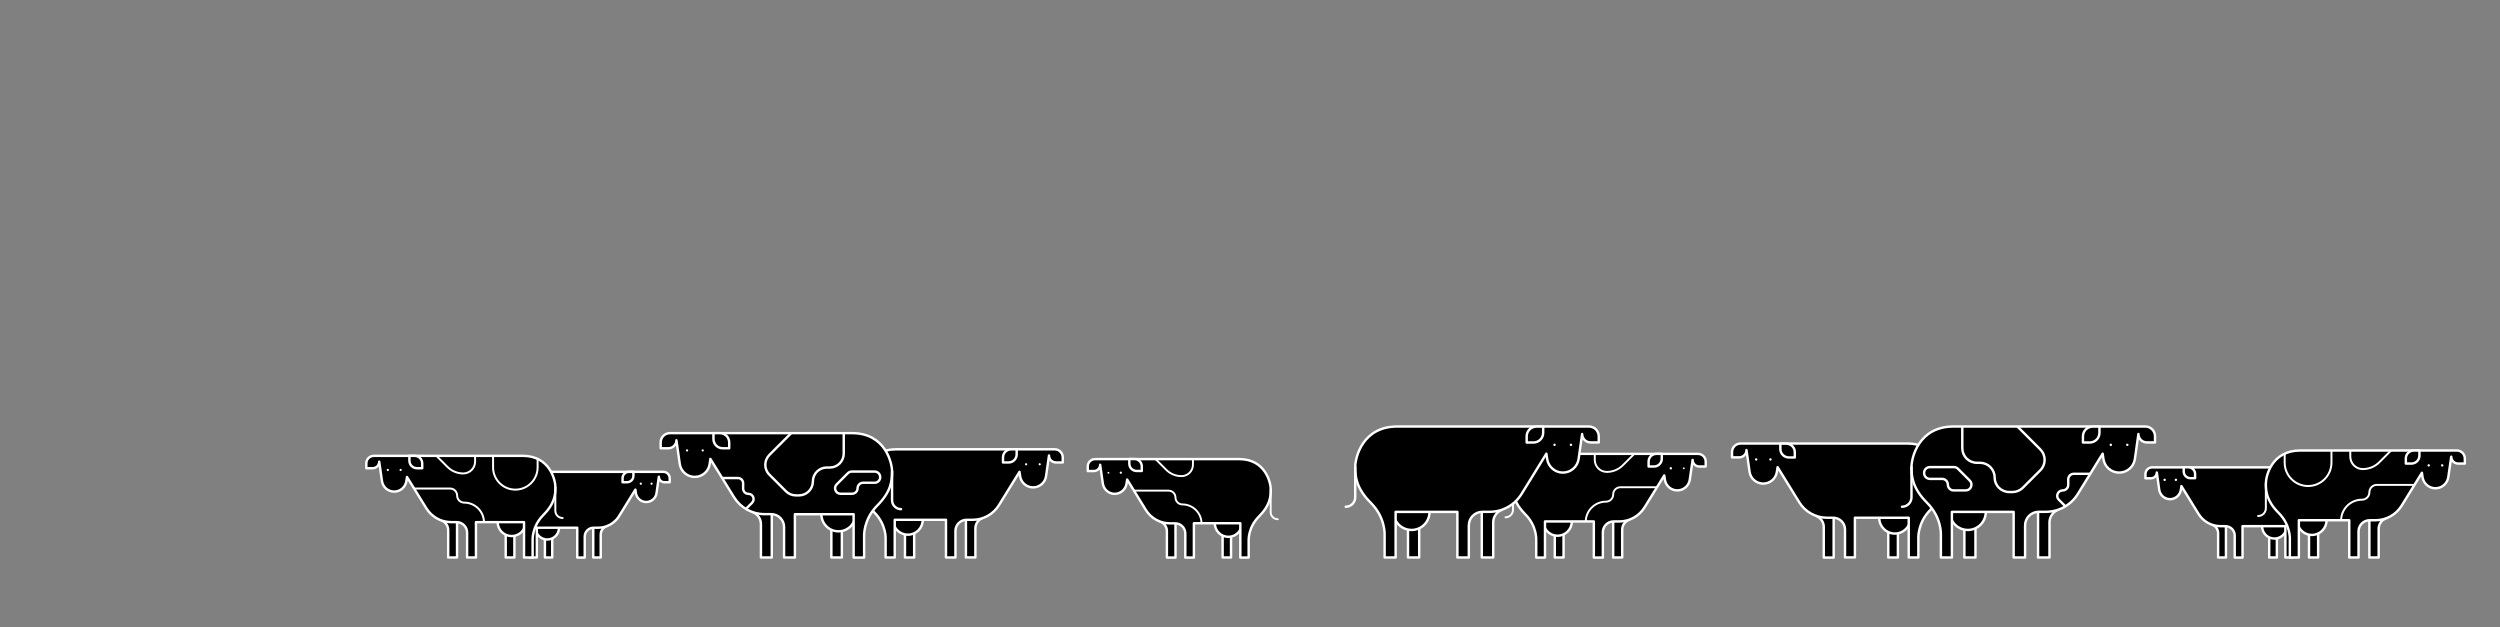 <?xml version="1.0" encoding="utf-8"?>
<!-- Generator: Adobe Illustrator 21.1.0, SVG Export Plug-In . SVG Version: 6.00 Build 0)  -->
<svg version="1.1" xmlns="http://www.w3.org/2000/svg" xmlns:xlink="http://www.w3.org/1999/xlink" x="0px" y="0px"
	 viewBox="0 0 2907.3 729.6" style="enable-background:new 0 0 2907.3 729.6;" xml:space="preserve">
<rect x="0" y="0" width="2907.3" height="729.6" fill="#808080" stroke="none"/>
<style type="text/css">
	.st0{stroke:#FFFFFF;stroke-width:2.835;stroke-linecap:round;stroke-linejoin:round;stroke-miterlimit:10;}
	.st1{fill:none;stroke:#FFFFFF;stroke-width:2.835;stroke-linecap:round;stroke-linejoin:round;stroke-miterlimit:10;}
	.st2{fill:#FFFFFF;stroke:#466030;stroke-width:2.835;stroke-linecap:round;stroke-linejoin:round;stroke-miterlimit:10;}
	.st3{fill:none;stroke:#FFFFFF;stroke-width:2.835;stroke-linecap:round;stroke-linejoin:round;}
	.st4{fill:#FFFFFF;}
	.st5{fill:none;stroke:#FFFFFF;stroke-width:1.953;stroke-linecap:round;stroke-linejoin:round;stroke-miterlimit:10;}
	.st6{fill:none;stroke:#FFFFFF;stroke-width:2.466;stroke-linecap:round;stroke-linejoin:round;stroke-miterlimit:10;}
	.st7{fill:none;stroke:#FFFFFF;stroke-width:2.316;stroke-linecap:round;stroke-linejoin:round;stroke-miterlimit:10;}
	.st8{fill:none;stroke:#FFFFFF;stroke-width:2.316;stroke-linejoin:round;stroke-miterlimit:10;}
	.st9{fill:none;stroke:#FFFFFF;stroke-width:2.244;stroke-linecap:round;stroke-linejoin:round;stroke-miterlimit:10;}
	.st10{fill:none;stroke:#FFFFFF;stroke-width:2.244;stroke-linejoin:round;stroke-miterlimit:10;}
	.st11{fill:none;stroke:#FFFFFF;stroke-width:2.835;stroke-linejoin:round;stroke-miterlimit:10;}
</style>
<g id="background">
</g>
<g id="_x31__FLORESTA">
</g>
<g id="_x32__TRATOR">
</g>
<g id="_x33__GADOS">
	<g>
		<g>
			<g>
				<path class="st0" d="M2573.2,610.3c3.7,1.7,6.3,5.5,6.3,9.9v28.1h9.1v-36.5"/>
				<polyline class="st0" points="2638.9,624.9 2638.9,648.3 2647.8,648.3 2647.8,626 				"/>
				<path class="st0" d="M2657.7,618.6c-2.4,4.6-7.2,7.7-12.7,7.7c-8,0-14.4-6.5-14.4-14.4l30.5-11.6v15L2657.7,618.6z"/>
				<path class="st0" d="M2657.7,611.8v36.5h8.8v-18c0,0-0.8-13.9,11-25.7c11.8-11.8,12.5-21.1,12.5-28.7s-5.9-32.4-33.6-32.4
					c-11.3,0-16.5,0-18.7,0h-1.4h-133.5c-4.3,0-7.8,3.5-7.8,7.8v4.9h6.5c3.7,0,6.7-3,6.7-6.7l2.8,20c0.9,6.3,6.3,11,12.6,11l0,0
					c6.3,0,11.7-4.7,12.6-11l0.6-4.2l19.9,32.3c5.5,8.9,15.2,14.3,25.6,14.3h5.7c6,0,10.8,4.9,10.8,10.8v25.7h9.1v-36.5H2657.7z"/>
				<path class="st0" d="M2539.5,543.4v4.9c0,4.3,3.5,7.8,7.8,7.8h5.4v-4.9c0-4.3-3.5-7.8-7.8-7.8H2539.5z"/>
				<path class="st5" d="M2690.1,575.9V600c0,4.2,3.4,7.5,7.5,7.5l0,0"/>
			</g>
			<g>
				<path class="st4" d="M2517.3,556.6c-0.8,0-1.4,0.6-1.4,1.4s0.6,1.4,1.4,1.4c0.8,0,1.4-0.6,1.4-1.4S2518.1,556.6,2517.3,556.6
					L2517.3,556.6z"/>
			</g>
			<g>
				<path class="st4" d="M2530.4,556.6c-0.8,0-1.4,0.6-1.4,1.4s0.6,1.4,1.4,1.4s1.4-0.6,1.4-1.4S2531.2,556.6,2530.4,556.6
					L2530.4,556.6z"/>
			</g>
		</g>
		<g>
			<g>
				<path class="st0" d="M2112.9,600.4c4.7,2.2,8,6.9,8,12.5v35.5h11.5v-46.1"/>
				<polyline class="st0" points="2195.9,618.7 2195.9,648.3 2207.1,648.3 2207.1,620.1 				"/>
				<path class="st0" d="M2219.7,610.8c-3.1,5.8-9.1,9.7-16.1,9.7c-10.1,0-18.2-8.2-18.2-18.2l38.5-14.6v19L2219.7,610.8z"/>
				<path class="st0" d="M2219.7,602.2v46.1h11.2v-22.8c0,0-1-17.5,13.9-32.5c14.9-14.9,15.8-26.7,15.8-36.2c0-9.6-7.4-41-42.5-41
					c-14.3,0-20.9,0-23.6,0h-1.8h-168.6c-5.4,0-9.9,4.4-9.9,9.9v6.2h8.3c4.7,0,8.5-3.8,8.5-8.5l3.6,25.2c1.1,7.9,7.9,13.8,15.9,13.8
					l0,0c8,0,14.8-5.9,15.9-13.8l0.8-5.3l25.2,40.8c6.9,11.2,19.2,18,32.3,18h7.2c7.6,0,13.7,6.1,13.7,13.7v32.4h11.5v-46.1H2219.7z
					"/>
				<path class="st0" d="M2070.4,515.9v6.2c0,5.4,4.4,9.9,9.9,9.9h6.9v-6.2c0-5.4-4.4-9.9-9.9-9.9H2070.4z"/>
				<path class="st6" d="M2260.6,556.8v30.5c0,5.3,4.3,9.5,9.5,9.5l0,0"/>
			</g>
			<g>
				<path class="st4" d="M2042.3,532.9c-0.8,0-1.4,0.6-1.4,1.4s0.6,1.4,1.4,1.4c0.8,0,1.4-0.6,1.4-1.4S2043.1,532.9,2042.3,532.9
					L2042.3,532.9z"/>
			</g>
			<g>
				<path class="st4" d="M2058.9,532.9c-0.8,0-1.4,0.6-1.4,1.4s0.6,1.4,1.4,1.4s1.4-0.6,1.4-1.4S2059.7,532.9,2058.9,532.9
					L2058.9,532.9z"/>
			</g>
		</g>
		<g>
			<g>
				<path class="st0" d="M2773.7,603.3c-4.4,2-7.5,6.5-7.5,11.7v33.3h-10.8V605"/>
				<polyline class="st0" points="2695.8,620.5 2695.8,648.3 2685.2,648.3 2685.2,621.8 				"/>
				<path class="st0" d="M2673.4,613c2.9,5.4,8.6,9.1,15.1,9.1c9.5,0,17.1-7.7,17.1-17.1l-36.2-13.7v17.8L2673.4,613z"/>
				<path class="st0" d="M2673.4,605v43.3h-10.5v-21.4c0,0,1-16.5-13.1-30.5c-14-14-14.8-25.1-14.8-34s6.9-38.5,39.9-38.5
					c13.4,0,19.6,0,22.2,0h1.7h158.3c5.1,0,9.3,4.1,9.3,9.3v5.9h-7.8c-4.4,0-8-3.6-8-8l-3.4,23.7c-1.1,7.5-7.4,13-15,13l0,0
					c-7.5,0-13.9-5.5-15-13l-0.7-5l-23.6,38.3c-6.5,10.5-18,16.9-30.4,16.9h-6.8c-7.1,0-12.9,5.8-12.9,12.9v30.4h-10.8V605H2673.4z"
					/>
				<path class="st0" d="M2813.6,523.9v5.9c0,5.1-4.1,9.3-9.3,9.3h-6.5v-5.9c0-5.1,4.1-9.3,9.3-9.3H2813.6z"/>
				<path class="st7" d="M2635,562.4v28.7c0,4.9-4,9-9,9l0,0"/>
			</g>
			<g>
				<path class="st4" d="M2840.1,539.8c-0.8,0-1.4,0.6-1.4,1.4c0,0.8,0.6,1.4,1.4,1.4c0.8,0,1.4-0.6,1.4-1.4
					C2841.5,540.5,2840.8,539.8,2840.1,539.8L2840.1,539.8z"/>
			</g>
			<g>
				<path class="st4" d="M2824.4,539.8c-0.8,0-1.4,0.6-1.4,1.4c0,0.8,0.6,1.4,1.4,1.4c0.8,0,1.4-0.6,1.4-1.4
					C2825.8,540.5,2825.2,539.8,2824.4,539.8L2824.4,539.8z"/>
			</g>
			<path class="st8" d="M2711.3,523.9V538c0,15-12.2,27.2-27.2,27.2l0,0c-15,0-27.2-12.2-27.2-27.2v-10.4"/>
			<path class="st8" d="M2807.9,563.9H2764c-4.8,0-8.6,3.9-8.6,8.6l0,0c0,4.8-3.9,8.6-8.6,8.6h0c-13.3,0-24,10.6-24.3,23.8"/>
			<path class="st8" d="M2780.6,523.9l-13.7,13.7c-5.1,5.1-12,7.9-19.2,7.9h0c-8,0-14.5-6.5-14.5-14.5v-7.2"/>
		</g>
		<g>
			<g>
				<path class="st0" d="M1893.8,604.7c-4.3,2-7.3,6.3-7.3,11.3v32.3h-10.5v-42"/>
				<polyline class="st0" points="1818.3,621.4 1818.3,648.3 1808.1,648.3 1808.1,622.6 				"/>
				<path class="st0" d="M1796.7,614.2c2.8,5.2,8.3,8.8,14.6,8.8c9.2,0,16.6-7.4,16.6-16.6l-35-13.3v17.3L1796.7,614.2z"/>
				<path class="st0" d="M1796.7,606.4v42h-10.2v-20.7c0,0,0.9-16-12.7-29.6c-13.6-13.6-14.4-24.3-14.4-33c0-8.7,6.7-37.3,38.7-37.3
					c13,0,19,0,21.5,0h1.6h153.4c5,0,9,4,9,9v5.7h-7.5c-4.3,0-7.7-3.5-7.7-7.7l-3.3,22.9c-1,7.2-7.2,12.6-14.5,12.6l0,0
					c-7.3,0-13.5-5.4-14.5-12.6l-0.7-4.8l-22.9,37.1c-6.3,10.2-17.4,16.4-29.4,16.4h-6.6c-6.9,0-12.5,5.6-12.5,12.5v29.5h-10.5v-42
					H1796.7z"/>
				<path class="st0" d="M1932.5,527.8v5.7c0,5-4,9-9,9h-6.3v-5.7c0-5,4-9,9-9H1932.5z"/>
				<path class="st9" d="M1759.5,565.1v27.8c0,4.8-3.9,8.7-8.7,8.7l0,0"/>
			</g>
			<g>
				<path class="st4" d="M1958.1,543.5c-0.6,0-1.1,0.5-1.1,1.1s0.5,1.1,1.1,1.1c0.6,0,1.1-0.5,1.1-1.1S1958.7,543.5,1958.1,543.5
					L1958.1,543.5z"/>
			</g>
			<g>
				<path class="st4" d="M1943,543.2c-0.8,0-1.4,0.6-1.4,1.4s0.6,1.4,1.4,1.4s1.4-0.6,1.4-1.4S1943.8,543.2,1943,543.2L1943,543.2z"
					/>
			</g>
			<path class="st10" d="M1927,566.6h-42.6c-4.6,0-8.4,3.7-8.4,8.4l0,0c0,4.6-3.7,8.4-8.4,8.4l0,0c-12.8,0-23.3,10.3-23.5,23.1"/>
			<path class="st10" d="M1900.5,527.8l-13.3,13.3c-4.9,4.9-11.6,7.7-18.6,7.7l0,0c-7.8,0-14-6.3-14-14v-6.9"/>
		</g>
		<g>
			<g>
				<path class="st0" d="M2392.6,593.2c-5.4,2.5-9.2,8-9.2,14.3v40.8h-13.3v-53"/>
				<polyline class="st0" points="2297.3,614.3 2297.3,648.3 2284.4,648.3 2284.4,615.9 				"/>
				<path class="st0" d="M2269.9,605.2c3.5,6.6,10.5,11.1,18.5,11.1c11.6,0,20.9-9.4,20.9-20.9l-44.2-16.8v21.8L2269.9,605.2z"/>
				<path class="st0" d="M2269.9,595.3v53h-12.8v-26.2c0,0,1.2-20.2-16-37.3c-17.2-17.2-18.2-30.7-18.2-41.7s8.5-47.1,48.8-47.1
					c16.4,0,24,0,27.2,0h2.1h193.8c6.3,0,11.3,5.1,11.3,11.3v7.2h-9.5c-5.4,0-9.8-4.4-9.8-9.8l-4.1,29c-1.3,9.1-9.1,15.9-18.3,15.9
					l0,0c-9.2,0-17-6.8-18.3-15.9l-0.9-6.1l-28.9,46.9c-8,12.9-22,20.7-37.2,20.7h-8.3c-8.7,0-15.8,7.1-15.8,15.8v37.3h-13.3v-53
					H2269.9z"/>
				<path class="st0" d="M2441.5,496.1v7.2c0,6.3-5.1,11.3-11.3,11.3h-7.9v-7.2c0-6.3,5.1-11.3,11.3-11.3H2441.5z"/>
				<path class="st1" d="M2222.9,543.2v35.1c0,6.1-4.9,11-11,11l0,0"/>
			</g>
			<g>
				<path class="st4" d="M2473.9,515.9c-0.8,0-1.4,0.6-1.4,1.4c0,0.8,0.6,1.4,1.4,1.4s1.4-0.6,1.4-1.4
					C2475.3,516.5,2474.6,515.9,2473.9,515.9L2473.9,515.9z"/>
			</g>
			<g>
				<path class="st4" d="M2454.7,515.9c-0.8,0-1.4,0.6-1.4,1.4c0,0.8,0.6,1.4,1.4,1.4s1.4-0.6,1.4-1.4
					C2456.1,516.5,2455.5,515.9,2454.7,515.9L2454.7,515.9z"/>
			</g>
			<path class="st11" d="M2282,496.1v25.1c0,9.4,7.6,17,17,17h3.6c9.4,0,17,7.6,17,17v0c0,9.4,7.6,17,17,17h3.8c4.5,0,8.8-1.8,12-5
				l20.4-20.4c6.6-6.6,6.6-17.4,0-24.1l-26.7-26.7"/>
			<path class="st11" d="M2430.9,551h-19.3c-3.5,0-6.4,2.9-6.4,6.4v6.5c0,3.5-2.9,6.4-6.4,6.4l0,0c-5.7,0-8.6,6.9-4.5,10.9l7.6,7.6"
				/>
		</g>
		<g>
			<g>
				<path class="st0" d="M1745.7,593.2c-5.4,2.5-9.2,8-9.2,14.3v40.8h-13.3v-53"/>
				<polyline class="st0" points="1650.4,614.3 1650.4,648.3 1637.4,648.3 1637.4,615.9 				"/>
				<path class="st0" d="M1623,605.2c3.5,6.6,10.5,11.1,18.5,11.1c11.6,0,20.9-9.4,20.9-20.9l-44.2-16.8v21.8L1623,605.2z"/>
				<path class="st0" d="M1623,595.3v53h-12.8v-26.2c0,0,1.2-20.2-16-37.3c-17.2-17.2-18.2-30.7-18.2-41.7s8.5-47.1,48.8-47.1
					c16.4,0,24,0,27.2,0h2.1h193.8c6.3,0,11.3,5.1,11.3,11.3v7.2h-9.5c-5.4,0-9.8-4.4-9.8-9.8l-4.1,29c-1.3,9.1-9.1,15.9-18.3,15.9
					l0,0c-9.2,0-17-6.8-18.3-15.9l-0.9-6.1l-28.9,46.9c-8,12.9-22,20.7-37.2,20.7h-8.3c-8.7,0-15.8,7.1-15.8,15.8v37.3h-13.3v-53
					H1623z"/>
				<path class="st0" d="M1794.6,496.1v7.2c0,6.3-5.1,11.3-11.3,11.3h-7.9v-7.2c0-6.3,5.1-11.3,11.3-11.3H1794.6z"/>
				<path class="st1" d="M1576,543.2v35.1c0,6.1-4.9,11-11,11l0,0"/>
			</g>
			<g>
				<path class="st4" d="M1826.9,515.9c-0.8,0-1.4,0.6-1.4,1.4c0,0.8,0.6,1.4,1.4,1.4s1.4-0.6,1.4-1.4
					C1828.4,516.5,1827.7,515.9,1826.9,515.9L1826.9,515.9z"/>
			</g>
			<g>
				<path class="st4" d="M1807.8,515.9c-0.8,0-1.4,0.6-1.4,1.4c0,0.8,0.6,1.4,1.4,1.4s1.4-0.6,1.4-1.4
					C1809.2,516.5,1808.6,515.9,1807.8,515.9L1807.8,515.9z"/>
			</g>
		</g>
		<path class="st0" d="M2244.3,543.2h28c1.8,0,3.5,0.7,4.7,2l13.7,13.7c4.2,4.2,1.2,11.4-4.7,11.4h-14.1c-3.7,0-6.7-3-6.7-6.7l0,0
			c0-3.7-3-6.7-6.7-6.7h-14.2c-3.7,0-6.7-3-6.7-6.7v-0.3C2237.5,546.2,2240.6,543.2,2244.3,543.2z"/>
		<g>
			<g>
				<path class="st0" d="M704.6,612.2c-3.5,1.6-6,5.2-6,9.4v26.7h-8.7v-34.7"/>
				<polyline class="st0" points="642.2,626.1 642.2,648.3 633.7,648.3 633.7,627.1 				"/>
				<path class="st0" d="M624.3,620.1c2.3,4.3,6.9,7.3,12.1,7.3c7.6,0,13.7-6.1,13.7-13.7l-29-11v14.3L624.3,620.1z"/>
				<path class="st0" d="M624.3,613.6v34.7h-8.4v-17.1c0,0,0.8-13.2-10.5-24.4c-11.2-11.2-11.9-20.1-11.9-27.3
					c0-7.2,5.6-30.8,32-30.8c10.8,0,15.7,0,17.8,0h1.3h126.8c4.1,0,7.4,3.3,7.4,7.4v4.7h-6.2c-3.5,0-6.4-2.9-6.4-6.4l-2.7,19
					c-0.8,6-6,10.4-12,10.4h0c-6,0-11.1-4.4-12-10.4l-0.6-4l-18.9,30.7c-5.2,8.4-14.4,13.6-24.3,13.6h-5.4
					c-5.7,0-10.3,4.6-10.3,10.3v24.4h-8.7v-34.7H624.3z"/>
				<path class="st0" d="M736.6,548.7v4.7c0,4.1-3.3,7.4-7.4,7.4H724v-4.7c0-4.1,3.3-7.4,7.4-7.4H736.6z"/>
				<path class="st5" d="M593.5,579.5v23c0,4-3.2,7.2-7.2,7.2h0"/>
			</g>
			<g>
				<path class="st4" d="M757.7,561.2c-0.7,0-1.3,0.6-1.3,1.3c0,0.7,0.6,1.3,1.3,1.3c0.7,0,1.3-0.6,1.3-1.3
					C759.1,561.8,758.5,561.2,757.7,561.2L757.7,561.2z"/>
			</g>
			<g>
				<path class="st4" d="M745.2,561.2c-0.7,0-1.3,0.6-1.3,1.3c0,0.7,0.6,1.3,1.3,1.3c0.7,0,1.3-0.6,1.3-1.3
					C746.6,561.8,746,561.2,745.2,561.2L745.2,561.2z"/>
			</g>
		</g>
		<g>
			<g>
				<path class="st0" d="M1141.9,602.7c-4.5,2.1-7.6,6.6-7.6,11.8v33.7h-11v-43.8"/>
				<polyline class="st0" points="1063.1,620.2 1063.1,648.3 1052.4,648.3 1052.4,621.5 				"/>
				<path class="st0" d="M1040.5,612.6c2.9,5.5,8.7,9.2,15.3,9.2c9.6,0,17.3-7.8,17.3-17.3l-36.6-13.9v18L1040.5,612.6z"/>
				<path class="st0" d="M1040.5,604.5v43.8h-10.6v-21.6c0,0,1-16.7-13.2-30.9s-15-25.4-15-34.4s7-38.9,40.4-38.9
					c13.6,0,19.8,0,22.5,0h1.7h160.2c5.2,0,9.4,4.2,9.4,9.4v5.9h-7.9c-4.5,0-8.1-3.6-8.1-8.1l-3.4,24c-1.1,7.5-7.5,13.1-15.1,13.1h0
					c-7.6,0-14.1-5.6-15.1-13.1l-0.7-5l-23.9,38.7c-6.6,10.7-18.2,17.1-30.7,17.1h-6.9c-7.2,0-13,5.8-13,13v30.8h-11v-43.8H1040.5z"
					/>
				<path class="st0" d="M1182.3,522.5v5.9c0,5.2-4.2,9.4-9.4,9.4h-6.5v-5.9c0-5.2,4.2-9.4,9.4-9.4H1182.3z"/>
				<path class="st6" d="M1001.6,561.4v29c0,5-4.1,9.1-9.1,9.1l0,0"/>
			</g>
			<g>
				<path class="st4" d="M1209.1,538.6c-0.7,0-1.3,0.6-1.3,1.3c0,0.7,0.6,1.3,1.3,1.3s1.3-0.6,1.3-1.3
					C1210.4,539.3,1209.8,538.6,1209.1,538.6L1209.1,538.6z"/>
			</g>
			<g>
				<path class="st4" d="M1193.3,538.6c-0.7,0-1.3,0.6-1.3,1.3c0,0.7,0.6,1.3,1.3,1.3c0.7,0,1.3-0.6,1.3-1.3
					C1194.6,539.3,1194,538.6,1193.3,538.6L1193.3,538.6z"/>
			</g>
		</g>
		<g>
			<g>
				<path class="st0" d="M514.1,605.5c4.2,1.9,7.1,6.2,7.1,11.1v31.7h10.3v-41.1"/>
				<polyline class="st0" points="588.1,621.9 588.1,648.3 598.2,648.3 598.2,623.1 				"/>
				<path class="st0" d="M609.4,614.8c-2.7,5.1-8.1,8.6-14.4,8.6c-9,0-16.3-7.3-16.3-16.3l34.4-13.1v17L609.4,614.8z"/>
				<path class="st0" d="M609.4,607.2v41.1h10V628c0,0-0.9-15.7,12.4-29c13.3-13.3,14.1-23.8,14.1-32.3c0-8.5-6.6-36.6-37.9-36.6
					c-12.8,0-18.6,0-21.1,0h-1.6H434.8c-4.9,0-8.8,3.9-8.8,8.8v5.6h7.4c4.2,0,7.6-3.4,7.6-7.6l3.2,22.5c1,7.1,7.1,12.3,14.2,12.3h0
					c7.2,0,13.2-5.3,14.2-12.3l0.7-4.7l22.5,36.4c6.2,10,17.1,16.1,28.8,16.1h6.4c6.8,0,12.2,5.5,12.2,12.2v28.9h10.3v-41.1H609.4z"
					/>
				<path class="st0" d="M476.1,530.1v5.6c0,4.9,3.9,8.8,8.8,8.8h6.1v-5.6c0-4.9-3.9-8.8-8.8-8.8H476.1z"/>
				<path class="st7" d="M645.8,566.7v27.2c0,4.7,3.8,8.5,8.5,8.5l0,0"/>
			</g>
			<g>
				<path class="st4" d="M451,545.2c-0.7,0-1.3,0.6-1.3,1.3s0.6,1.3,1.3,1.3c0.7,0,1.3-0.6,1.3-1.3S451.8,545.2,451,545.2L451,545.2
					z"/>
			</g>
			<g>
				<path class="st4" d="M465.9,545.2c-0.7,0-1.3,0.6-1.3,1.3s0.6,1.3,1.3,1.3c0.7,0,1.3-0.6,1.3-1.3S466.6,545.2,465.9,545.2
					L465.9,545.2z"/>
			</g>
			<path class="st8" d="M573.4,530.1v13.4c0,14.3,11.6,25.9,25.9,25.9h0c14.3,0,25.9-11.6,25.9-25.9v-9.9"/>
			<path class="st8" d="M481.6,568.1h41.8c4.5,0,8.2,3.7,8.2,8.2l0,0c0,4.5,3.7,8.2,8.2,8.2h0c12.6,0,22.8,10.1,23,22.6"/>
			<path class="st8" d="M507.5,530.1l13,13c4.8,4.8,11.4,7.5,18.2,7.5l0,0c7.6,0,13.8-6.2,13.8-13.8v-6.8"/>
		</g>
		<g>
			<g>
				<path class="st0" d="M1350.1,606.9c4.1,1.9,6.9,6,6.9,10.8v30.7h10v-39.9"/>
				<polyline class="st0" points="1421.8,622.7 1421.8,648.3 1431.6,648.3 1431.6,623.9 				"/>
				<path class="st0" d="M1442.4,615.9c-2.6,5-7.9,8.4-13.9,8.4c-8.7,0-15.8-7.1-15.8-15.8l33.3-12.6v16.4L1442.4,615.9z"/>
				<path class="st0" d="M1442.4,608.5v39.9h9.7v-19.7c0,0-0.9-15.2,12-28.1c12.9-12.9,13.7-23.1,13.7-31.3
					c0-8.3-6.4-35.4-36.7-35.4c-12.4,0-18,0-20.4,0h-1.5h-145.7c-4.7,0-8.5,3.8-8.5,8.5v5.4h7.1c4,0,7.3-3.3,7.3-7.3l3.1,21.8
					c1,6.9,6.8,12,13.8,12l0,0c6.9,0,12.8-5.1,13.8-12l0.7-4.6l21.7,35.3c6,9.7,16.6,15.6,27.9,15.6h6.2c6.5,0,11.8,5.3,11.8,11.8
					v28h10v-39.9H1442.4z"/>
				<path class="st0" d="M1313.3,533.8v5.4c0,4.7,3.8,8.5,8.5,8.5h6v-5.4c0-4.7-3.8-8.5-8.5-8.5H1313.3z"/>
				<path class="st9" d="M1477.7,569.2v26.4c0,4.6,3.7,8.2,8.2,8.2l0,0"/>
			</g>
			<g>
				<path class="st4" d="M1289,548.7c-0.6,0-1.1,0.5-1.1,1.1c0,0.6,0.5,1.1,1.1,1.1c0.6,0,1.1-0.5,1.1-1.1
					C1290.1,549.2,1289.6,548.7,1289,548.7L1289,548.7z"/>
			</g>
			<g>
				<path class="st4" d="M1303.4,548.4c-0.7,0-1.3,0.6-1.3,1.3c0,0.7,0.6,1.3,1.3,1.3c0.7,0,1.3-0.6,1.3-1.3
					C1304.8,549,1304.2,548.4,1303.4,548.4L1303.4,548.4z"/>
			</g>
			<path class="st10" d="M1318.6,570.6h40.4c4.4,0,8,3.6,8,8v0c0,4.4,3.6,8,8,8l0,0c12.2,0,22.1,9.8,22.3,21.9"/>
			<path class="st10" d="M1343.7,533.8l12.6,12.6c4.7,4.7,11,7.3,17.7,7.3h0c7.4,0,13.3-6,13.3-13.3v-6.6"/>
		</g>
		<g>
			<g>
				<path class="st0" d="M876.2,595.9c5.1,2.4,8.7,7.6,8.7,13.6v38.8h12.6V598"/>
				<polyline class="st0" points="966.8,616 966.8,648.3 979,648.3 979,617.5 				"/>
				<path class="st0" d="M992.7,607.3c-3.3,6.3-10,10.6-17.6,10.6c-11,0-19.9-8.9-19.9-19.9l42-16v20.7L992.7,607.3z"/>
				<path class="st0" d="M992.7,598v50.4h12.2v-24.9c0,0-1.1-19.2,15.2-35.5c16.3-16.3,17.3-29.1,17.3-39.6s-8.1-44.7-46.4-44.7
					c-15.6,0-22.8,0-25.8,0h-2H779.1c-6,0-10.8,4.8-10.8,10.8v6.8h9c5.1,0,9.3-4.1,9.3-9.3l3.9,27.5c1.2,8.7,8.7,15.1,17.4,15.1h0
					c8.8,0,16.2-6.4,17.4-15.1l0.8-5.8l27.5,44.5c7.6,12.2,20.9,19.7,35.3,19.7h7.9c8.3,0,15,6.7,15,15v35.4h12.6V598H992.7z"/>
				<path class="st0" d="M829.7,503.7v6.8c0,6,4.8,10.8,10.8,10.8h7.5v-6.8c0-6-4.8-10.8-10.8-10.8H829.7z"/>
				<path class="st1" d="M1037.4,548.4v33.3c0,5.8,4.7,10.4,10.4,10.4h0"/>
			</g>
			<g>
				<path class="st4" d="M799,522.5c-0.7,0-1.3,0.6-1.3,1.3c0,0.7,0.6,1.3,1.3,1.3c0.7,0,1.3-0.6,1.3-1.3
					C800.3,523.1,799.7,522.5,799,522.5L799,522.5z"/>
			</g>
			<g>
				<path class="st4" d="M817.2,522.5c-0.7,0-1.3,0.6-1.3,1.3c0,0.7,0.6,1.3,1.3,1.3c0.7,0,1.3-0.6,1.3-1.3
					C818.5,523.1,817.9,522.5,817.2,522.5L817.2,522.5z"/>
			</g>
			<path class="st11" d="M981.2,503.7v23.8c0,8.9-7.2,16.2-16.2,16.2h-3.5c-8.9,0-16.2,7.2-16.2,16.2l0,0c0,8.9-7.2,16.2-16.2,16.2
				h-3.6c-4.3,0-8.4-1.7-11.4-4.7l-19.4-19.4c-6.3-6.3-6.3-16.5,0-22.9l25.3-25.3"/>
			<path class="st11" d="M839.8,555.9h18.3c3.4,0,6.1,2.7,6.1,6.1v6.2c0,3.4,2.7,6.1,6.1,6.1l0,0c5.4,0,8.1,6.5,4.3,10.4l-7.3,7.3"
				/>
		</g>
		<path class="st0" d="M1017.1,548.4h-26.6c-1.7,0-3.3,0.7-4.5,1.9l-13,13c-4,4-1.2,10.9,4.5,10.9h13.4c3.5,0,6.4-2.9,6.4-6.4l0,0
			c0-3.5,2.9-6.4,6.4-6.4h13.5c3.5,0,6.4-2.9,6.4-6.4v-0.3C1023.5,551.2,1020.7,548.4,1017.1,548.4z"/>
	</g>
</g>
<g id="chao__x28_FIXO_x29_">
</g>
</svg>

